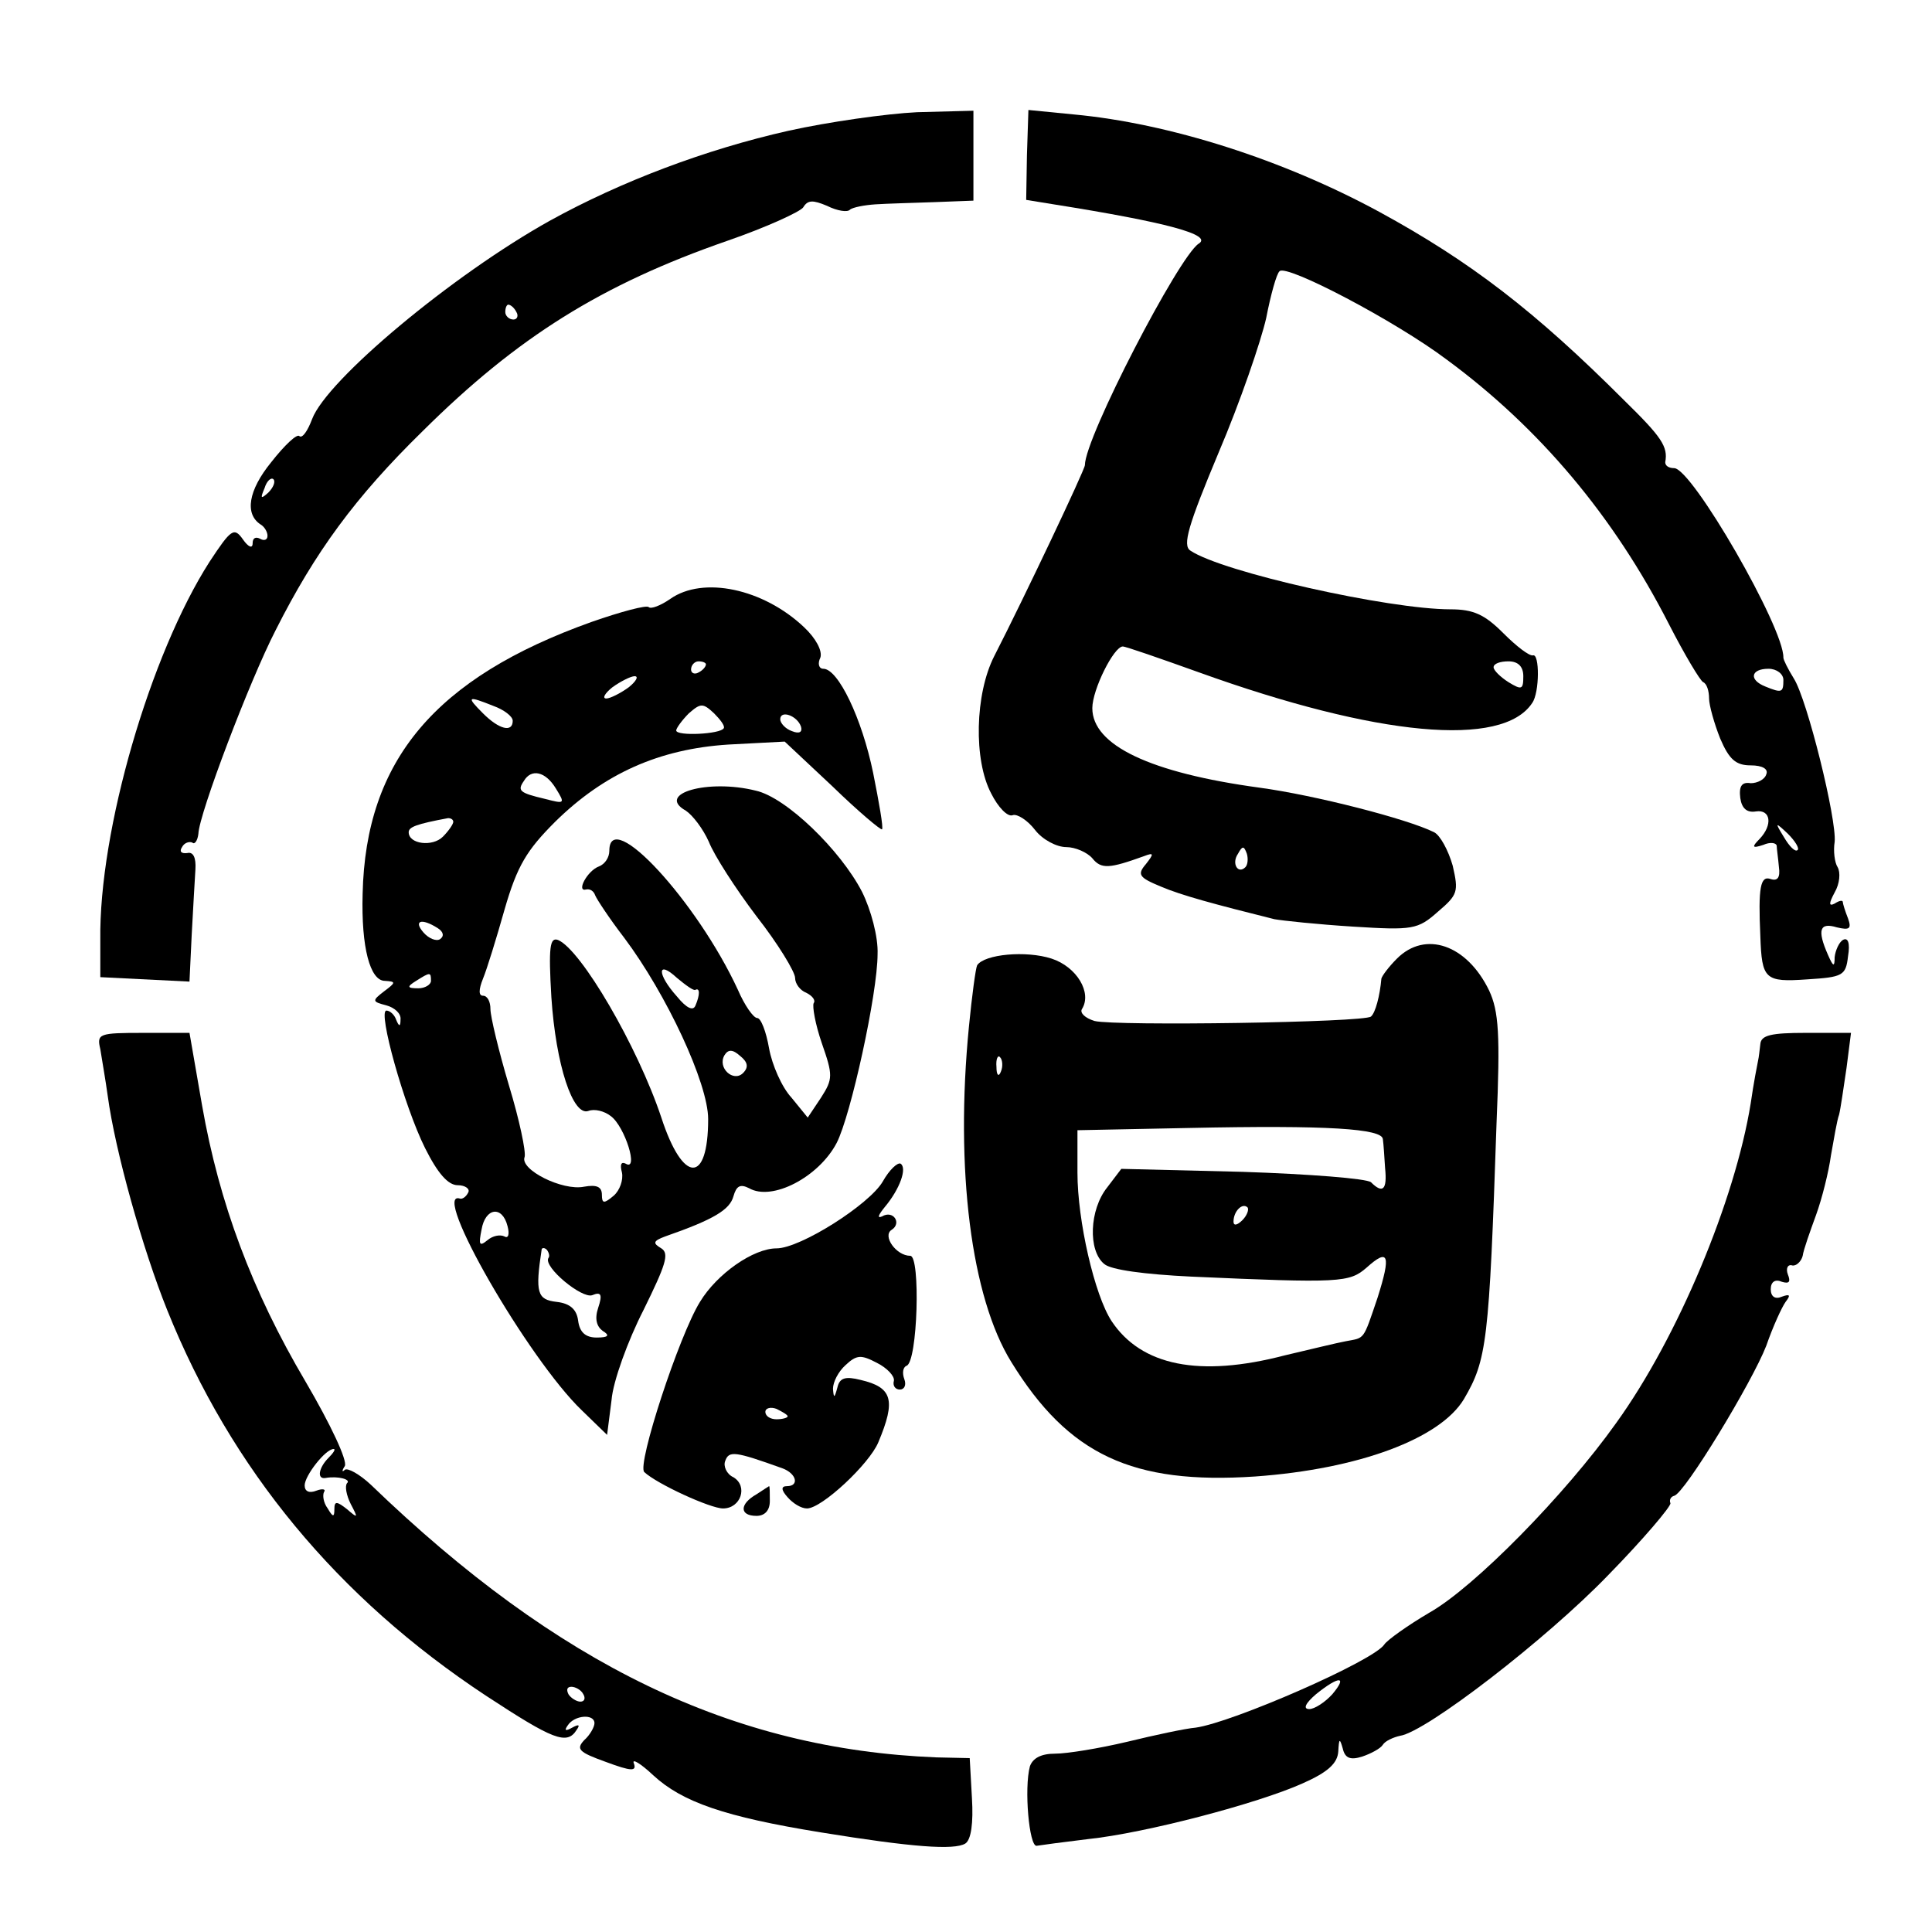 <?xml version="1.0" standalone="no"?>
<!DOCTYPE svg PUBLIC "-//W3C//DTD SVG 20010904//EN"
 "http://www.w3.org/TR/2001/REC-SVG-20010904/DTD/svg10.dtd">
<svg version="1.0" xmlns="http://www.w3.org/2000/svg"
 width="260pt" height="260pt" viewBox="0 0 260 260"
 preserveAspectRatio="xMidYMid meet">
<g transform="translate(0,260) scale(0.1,-0.1)"
fill="#000000" stroke="none">
<path d="M1061 2424 c-111 -25 -225 -68 -321 -121 -131 -73 -300 -214 -320
-267 -6 -16 -13 -26 -17 -23 -3 4 -20 -12 -38 -35 -31 -38 -36 -70 -14 -84 5
-3 9 -10 9 -15 0 -6 -5 -7 -10 -4 -6 3 -10 1 -10 -6 0 -8 -6 -5 -13 5 -12 17
-16 14 -45 -30 -80 -125 -149 -362 -147 -509 l0 -50 60 -3 60 -3 3 63 c2 35 4
74 5 88 1 16 -3 24 -11 22 -8 -1 -11 2 -7 8 3 6 10 8 14 6 3 -3 7 3 8 12 1 27
69 206 104 274 53 105 107 179 198 268 127 126 240 197 410 256 52 18 98 39
102 45 6 10 13 10 32 2 14 -7 28 -9 31 -5 4 3 19 6 34 7 15 1 51 2 80 3 l52 2
0 61 0 60 -76 -2 c-41 -2 -119 -13 -173 -25z m-366 -244 c3 -5 1 -10 -4 -10
-6 0 -11 5 -11 10 0 6 2 10 4 10 3 0 8 -4 11 -10z m-334 -243 c-10 -9 -11 -8
-5 6 3 10 9 15 12 12 3 -3 0 -11 -7 -18z"/>
<path d="M1382 2391 l-1 -60 37 -6 c151 -24 215 -41 195 -53 -27 -18 -153
-261 -153 -298 0 -6 -82 -179 -122 -257 -26 -51 -28 -140 -4 -185 9 -18 22
-32 29 -29 6 2 20 -7 30 -20 10 -13 29 -23 42 -23 12 0 28 -7 35 -15 12 -15
23 -14 70 3 13 5 13 3 2 -11 -12 -14 -9 -18 20 -30 28 -12 73 -24 153 -44 11
-2 58 -7 106 -10 80 -5 87 -4 114 20 27 23 28 27 20 62 -6 21 -17 41 -25 45
-36 18 -161 50 -235 60 -147 20 -225 57 -225 107 0 25 29 83 41 83 4 0 50 -16
103 -35 239 -86 408 -102 448 -41 10 14 10 67 1 64 -5 -1 -22 12 -40 30 -25
25 -40 32 -71 32 -83 0 -307 50 -350 79 -11 7 -3 34 38 132 29 68 57 150 64
181 6 31 14 60 18 63 9 10 156 -67 225 -119 125 -92 225 -211 299 -356 21 -41
42 -76 46 -78 5 -2 8 -12 8 -22 0 -9 7 -34 15 -54 12 -28 21 -36 41 -36 16 0
24 -5 21 -12 -2 -7 -12 -12 -21 -12 -12 2 -16 -4 -14 -20 2 -14 9 -20 21 -18
20 3 23 -18 5 -37 -11 -11 -10 -13 5 -8 9 4 17 3 18 -1 0 -4 2 -17 3 -29 2
-14 -2 -19 -11 -16 -14 5 -17 -11 -14 -77 2 -58 6 -62 63 -58 48 3 52 5 55 31
3 18 0 26 -7 22 -5 -3 -10 -14 -11 -23 0 -14 -2 -13 -9 3 -15 34 -11 44 12 37
17 -4 20 -2 15 12 -4 10 -7 20 -7 22 0 3 -5 2 -11 -2 -8 -4 -8 0 0 15 7 12 8
27 4 34 -4 6 -6 22 -4 34 3 30 -37 192 -55 220 -8 13 -14 25 -14 28 1 40 -123
255 -147 255 -7 0 -12 3 -12 8 4 21 -5 34 -55 83 -120 120 -207 187 -330 254
-129 70 -282 119 -411 131 l-61 6 -2 -61z m668 -701 c0 -18 -2 -19 -20 -8 -11
7 -20 16 -20 20 0 5 9 8 20 8 13 0 20 -7 20 -20z m350 -5 c0 -17 -2 -18 -24
-9 -23 9 -20 24 4 24 11 0 20 -7 20 -15z m19 -229 c-3 -3 -11 5 -18 17 -13 21
-12 21 5 5 10 -10 16 -20 13 -22z m-743 -23 c-10 -10 -19 5 -10 18 6 11 8 11
12 0 2 -7 1 -15 -2 -18z"/>
<path d="M902 1794 c-13 -9 -26 -14 -29 -11 -3 3 -37 -6 -77 -20 -210 -75
-304 -186 -308 -366 -2 -72 10 -117 30 -117 15 -1 15 -2 -1 -14 -17 -13 -16
-14 3 -19 11 -3 20 -11 19 -19 0 -10 -2 -10 -6 0 -2 6 -8 12 -13 12 -12 0 24
-129 52 -185 17 -34 31 -50 44 -50 10 0 17 -5 14 -10 -3 -6 -8 -9 -11 -8 -40
13 92 -216 164 -285 l34 -33 6 47 c2 25 22 80 43 121 30 61 35 76 24 83 -12 7
-11 10 5 16 66 23 87 36 92 54 4 14 9 17 21 11 31 -18 94 15 118 61 19 37 55
201 55 254 1 23 -9 60 -21 84 -29 56 -102 127 -143 136 -64 16 -135 -4 -94
-27 9 -6 23 -24 31 -42 7 -18 36 -63 64 -100 29 -37 52 -75 52 -83 0 -8 7 -17
15 -20 8 -4 13 -10 10 -14 -2 -4 2 -28 11 -54 15 -43 15 -48 -1 -73 l-18 -27
-22 27 c-13 14 -26 44 -30 66 -4 23 -11 41 -16 41 -5 0 -17 17 -26 38 -55 119
-173 247 -173 187 0 -9 -6 -18 -14 -21 -16 -6 -31 -35 -17 -31 5 1 10 -2 12
-8 2 -5 19 -31 39 -57 57 -76 113 -196 113 -244 0 -88 -34 -87 -63 2 -32 96
-108 226 -139 239 -11 4 -13 -9 -9 -77 6 -91 29 -161 50 -153 8 3 21 0 30 -7
19 -14 38 -75 20 -64 -6 3 -8 -1 -5 -12 2 -10 -3 -24 -11 -31 -13 -11 -16 -11
-16 1 0 11 -7 14 -24 11 -29 -6 -87 23 -80 40 2 7 -7 50 -21 96 -14 47 -25 93
-25 103 0 10 -4 18 -10 18 -6 0 -6 8 0 23 5 12 18 54 29 93 17 59 30 80 68
118 66 65 140 98 233 104 l76 4 64 -60 c35 -34 66 -60 67 -58 2 2 -4 36 -12
76 -15 73 -47 140 -67 140 -6 0 -8 7 -4 15 3 9 -6 26 -22 41 -55 52 -136 69
-180 38z m48 -88 c0 -3 -4 -8 -10 -11 -5 -3 -10 -1 -10 4 0 6 5 11 10 11 6 0
10 -2 10 -4z m-104 -31 c-11 -8 -25 -15 -30 -15 -6 0 -2 7 8 15 11 8 25 15 30
15 6 0 2 -7 -8 -15z m-182 -25 c14 -5 26 -14 26 -20 0 -16 -18 -12 -40 10 -23
23 -21 24 14 10z m310 -30 c-4 -8 -64 -11 -64 -3 0 3 8 14 17 23 16 14 19 14
34 0 8 -8 15 -17 13 -20z m104 2 c2 -7 -2 -10 -12 -6 -9 3 -16 11 -16 16 0 13
23 5 28 -10z m-330 -83 c13 -21 12 -21 -15 -14 -34 8 -37 11 -28 24 10 17 29
13 43 -10z m-138 -45 c0 -3 -6 -12 -14 -20 -14 -14 -46 -10 -46 6 0 7 10 11
53 19 4 0 7 -2 7 -5z m-21 -143 c8 -5 9 -11 3 -15 -5 -3 -15 1 -22 9 -14 16
-3 20 19 6z m347 -83 c6 3 6 -7 0 -21 -3 -8 -12 -4 -25 12 -27 30 -27 50 0 25
12 -10 23 -18 25 -16z m-356 12 c0 -5 -8 -10 -17 -10 -15 0 -16 2 -3 10 19 12
20 12 20 0z m420 -124 c-13 -13 -35 7 -25 24 5 8 11 8 21 -1 10 -8 12 -15 4
-23z m-317 -206 c3 -11 1 -17 -4 -14 -6 3 -16 1 -23 -5 -11 -9 -12 -6 -8 14 5
30 28 33 35 5z m55 -43 c-7 -12 45 -55 59 -50 12 5 14 1 8 -17 -5 -15 -2 -25
6 -31 10 -6 8 -9 -8 -9 -15 0 -23 7 -25 23 -2 15 -11 23 -29 25 -26 3 -29 12
-20 71 1 2 4 2 7 -1 3 -4 4 -9 2 -11z"/>
<path d="M1880 1310 c-11 -11 -20 -23 -21 -27 -2 -23 -8 -46 -14 -51 -8 -8
-344 -13 -372 -6 -13 4 -20 11 -17 16 14 22 -7 57 -41 68 -34 11 -90 6 -100
-9 -2 -4 -7 -41 -11 -82 -19 -193 3 -365 57 -452 77 -125 163 -165 328 -154
140 10 249 51 281 104 31 53 34 76 44 372 5 119 3 150 -10 178 -30 62 -86 81
-124 43z m-533 -152 c-3 -8 -6 -5 -6 6 -1 11 2 17 5 13 3 -3 4 -12 1 -19z
m514 -91 c1 -7 2 -24 3 -39 3 -29 -3 -35 -19 -19 -6 5 -83 11 -173 14 l-163 4
-19 -25 c-24 -30 -26 -85 -4 -103 9 -8 55 -14 117 -17 201 -9 213 -8 236 12
30 27 33 17 15 -40 -20 -59 -17 -54 -43 -59 -11 -2 -48 -11 -82 -19 -115 -30
-193 -14 -233 46 -23 35 -46 135 -46 200 l0 57 149 3 c189 4 261 -1 262 -15z
m-189 -109 c-7 -7 -12 -8 -12 -2 0 14 12 26 19 19 2 -3 -1 -11 -7 -17z"/>
<path d="M135 1188 c2 -13 7 -41 10 -63 10 -74 47 -206 80 -288 86 -214 229
-387 429 -519 90 -59 109 -67 122 -46 5 7 3 8 -6 3 -9 -5 -11 -4 -6 3 9 14 36
16 36 3 0 -5 -6 -16 -14 -23 -11 -12 -7 -16 29 -29 35 -13 42 -13 38 -2 -3 7
9 0 26 -16 39 -36 96 -56 226 -77 123 -20 179 -24 194 -15 8 5 11 28 9 61 l-3
54 -45 1 c-274 11 -509 124 -761 367 -15 14 -31 23 -35 20 -4 -4 -4 -1 0 5 4
7 -19 56 -53 114 -72 122 -116 240 -139 371 l-17 98 -62 0 c-60 0 -63 -1 -58
-22z m307 -550 c-13 -13 -16 -29 -4 -27 17 3 35 -2 29 -7 -3 -4 -1 -16 5 -28
10 -19 10 -20 -5 -7 -14 11 -17 11 -17 0 0 -11 -2 -11 -9 1 -6 8 -7 18 -5 22
3 4 -2 5 -10 2 -10 -4 -16 -1 -16 7 0 13 28 49 39 49 3 0 0 -5 -7 -12z m343
-318 c3 -5 2 -10 -4 -10 -5 0 -13 5 -16 10 -3 6 -2 10 4 10 5 0 13 -4 16 -10z"/>
<path d="M2369 1195 c-1 -8 -2 -18 -3 -22 -1 -5 -6 -30 -10 -58 -21 -130 -98
-315 -181 -430 -69 -97 -191 -221 -251 -255 -29 -17 -57 -37 -61 -43 -14 -22
-204 -105 -254 -112 -13 -1 -55 -10 -92 -19 -38 -9 -81 -16 -97 -16 -19 0 -30
-6 -34 -17 -8 -30 -1 -108 9 -107 6 1 36 5 69 9 77 8 229 48 289 75 34 15 47
27 48 43 1 18 2 18 6 4 3 -13 10 -16 26 -11 12 4 25 11 28 16 3 5 14 10 23 12
35 5 197 130 280 216 48 49 85 93 84 97 -2 5 1 9 5 10 14 3 105 153 124 202 9
26 21 52 26 59 7 9 6 11 -5 7 -9 -4 -15 0 -15 10 0 10 6 14 15 10 10 -3 12 0
8 10 -3 8 0 14 6 12 5 -1 12 5 14 13 1 8 10 33 18 55 8 22 17 58 20 80 4 22 8
47 11 55 2 8 6 36 10 63 l6 47 -61 0 c-46 0 -60 -3 -61 -15z m-576 -875 c-10
-11 -24 -20 -31 -20 -9 0 -5 8 9 20 31 25 43 25 22 0z"/>
<path d="M1188 1010 c-18 -31 -111 -90 -143 -90 -31 0 -80 -34 -103 -72 -28
-45 -85 -219 -75 -229 17 -16 89 -49 106 -49 24 0 34 30 14 42 -9 4 -14 15
-11 22 5 14 13 13 77 -10 19 -7 23 -24 6 -24 -8 0 -8 -5 1 -15 7 -8 18 -15 26
-15 20 0 84 60 96 89 24 57 19 74 -24 84 -20 5 -28 3 -31 -10 -4 -15 -5 -15
-6 -2 0 9 7 23 17 32 15 14 21 14 42 3 14 -7 24 -18 23 -24 -2 -7 2 -12 8 -12
6 0 9 6 6 14 -3 8 -2 16 3 18 15 5 19 148 5 148 -19 0 -38 27 -25 35 14 9 2
27 -13 18 -7 -3 -5 2 4 13 20 24 30 52 21 58 -4 2 -15 -8 -24 -24z m-128 -316
c0 -2 -7 -4 -15 -4 -8 0 -15 4 -15 10 0 5 7 7 15 4 8 -4 15 -8 15 -10z"/>
<path d="M1018 589 c-23 -13 -23 -29 0 -29 11 0 18 7 18 20 0 11 0 20 -1 20 0
0 -8 -5 -17 -11z"/>
</g>
</svg>
